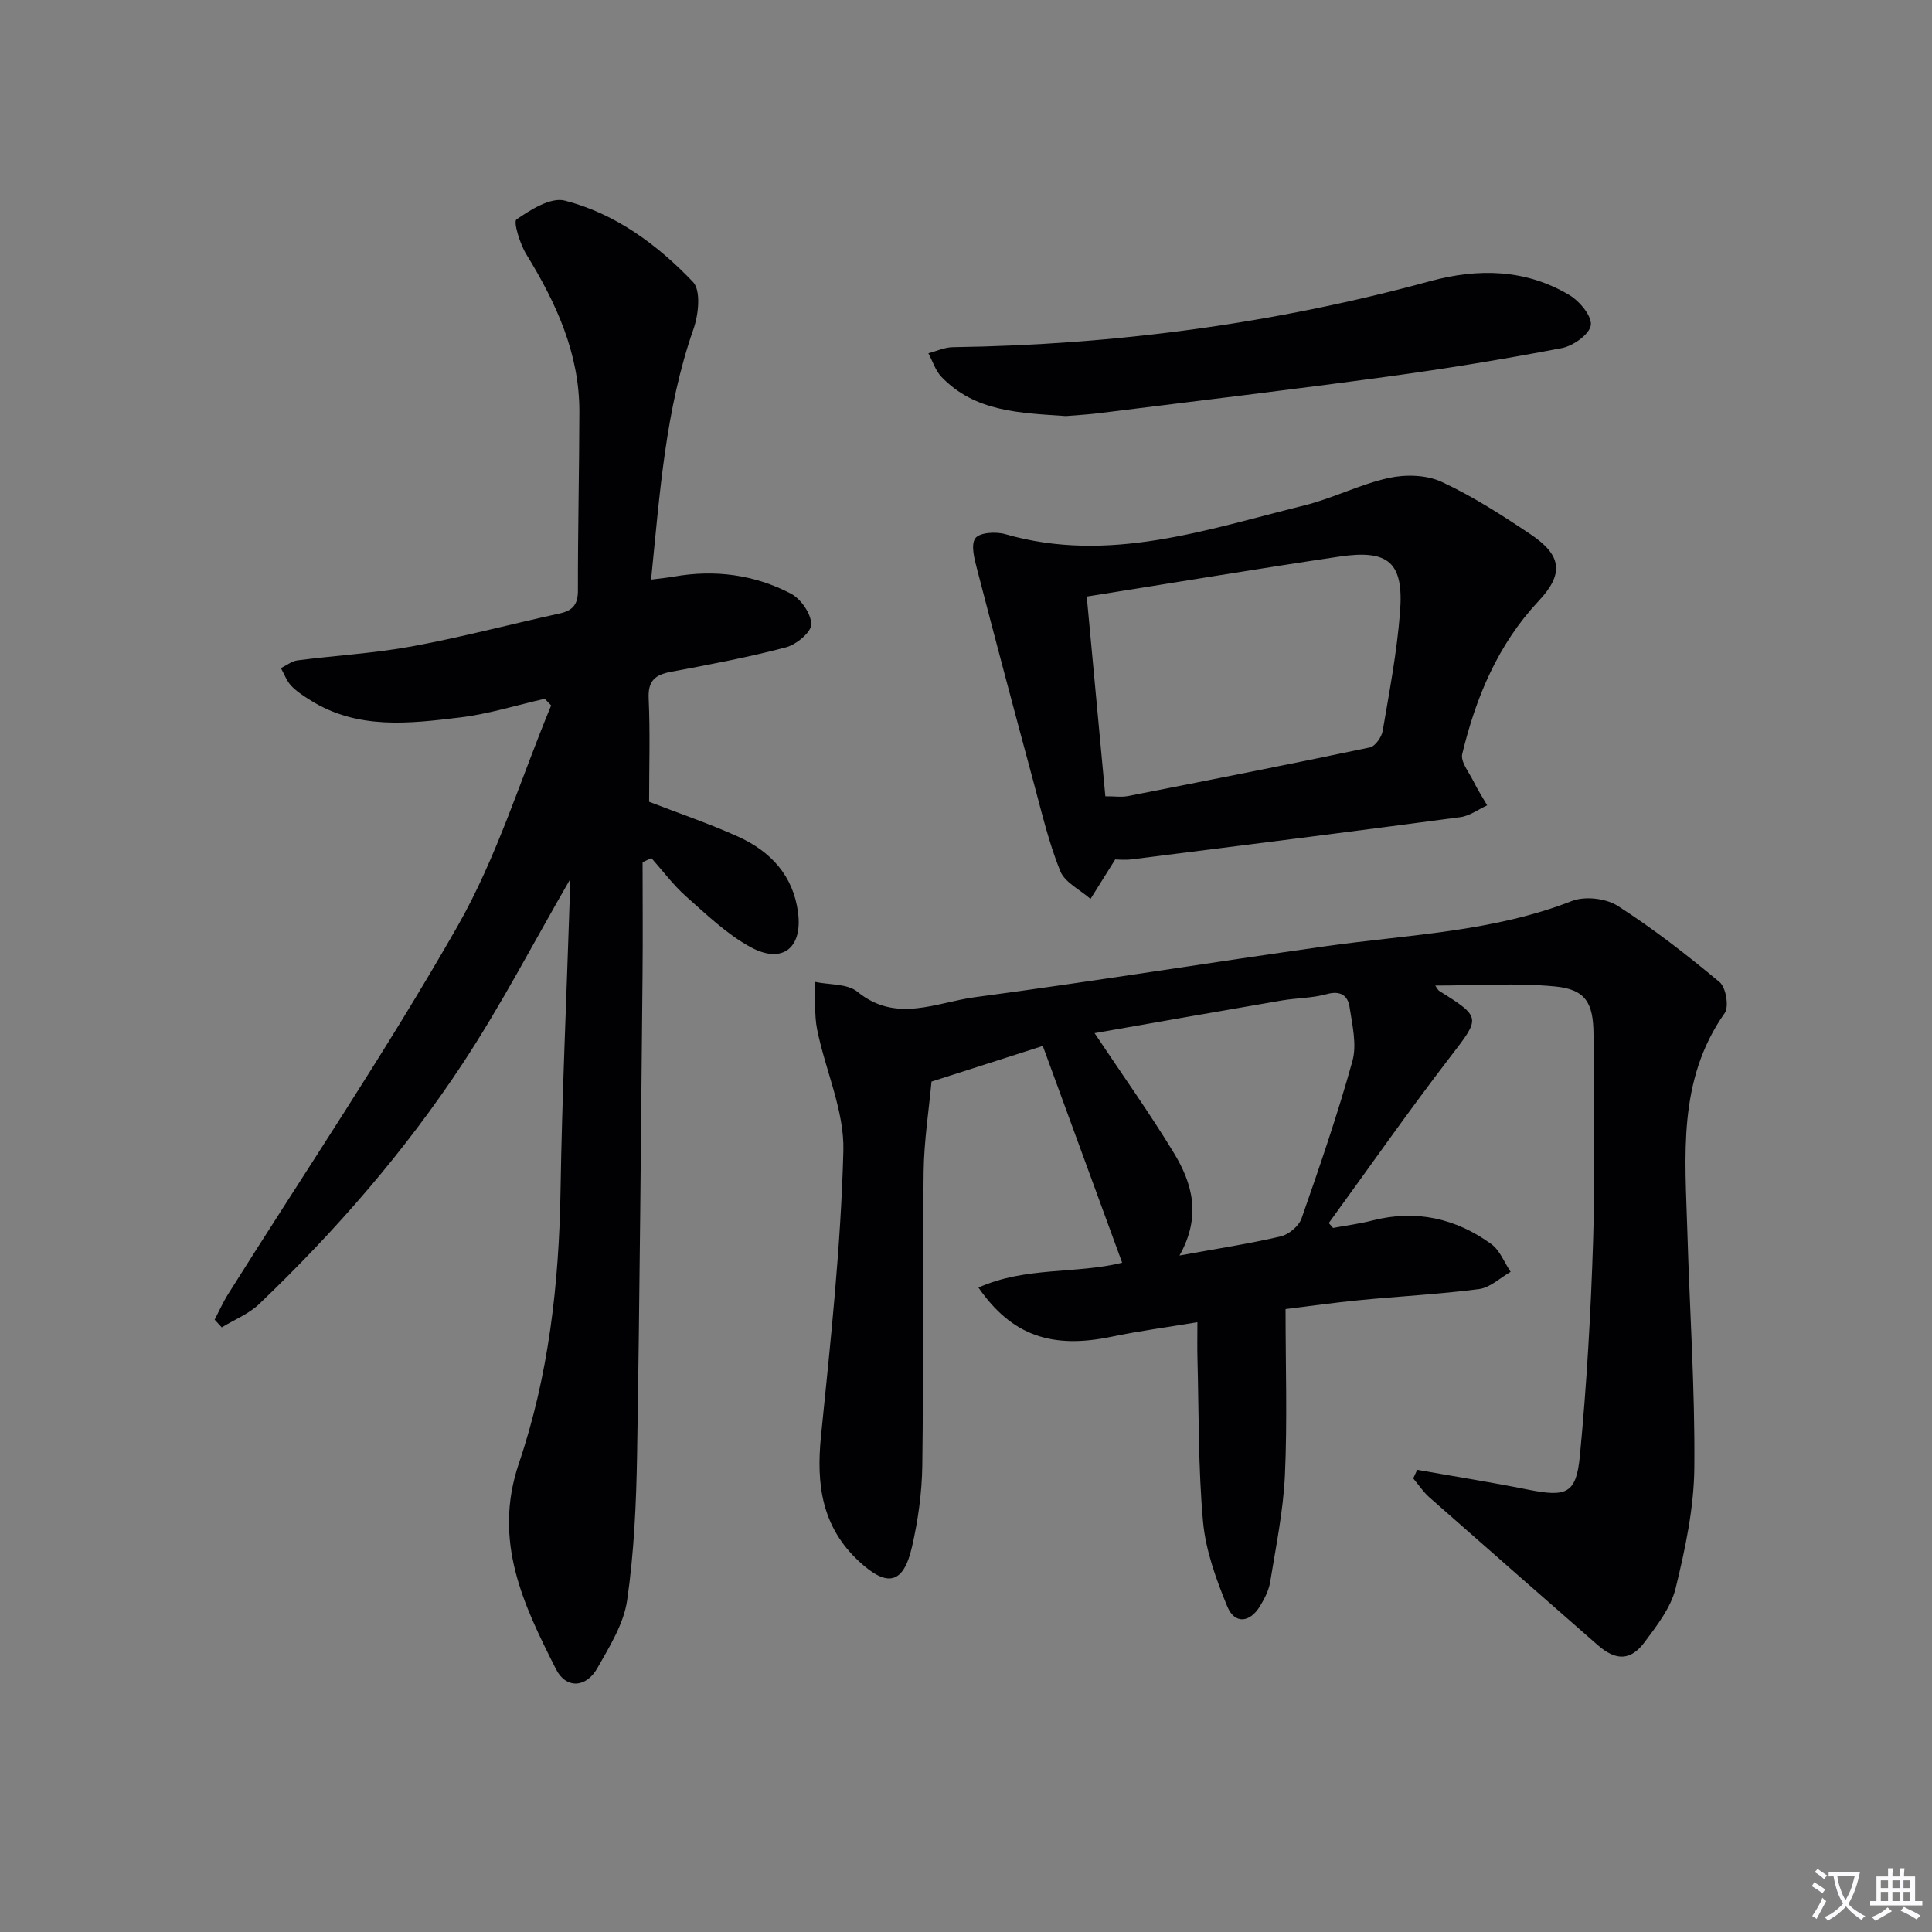 <svg enable-background="new 0 0 400 400" viewBox="0 0 400 400" xmlns="http://www.w3.org/2000/svg"><rect x="0" y="0" width="400" height="400" fill="#808080" stroke="none"/><path d="m377.9 391.2c-.2.3-.4.5-.6.8-.7-.6-1.4-1-2.2-1.5.2-.3.4-.5.5-.8.6.4 1.4.8 2.3 1.5zm-1.8 6.1c-.2-.2-.5-.4-.9-.6.4-.6.8-1.2 1.2-1.9s.7-1.3.9-1.9c.3.3.5.5.8.7-.7 1.3-1.4 2.6-2 3.7zm2.2-9c-.3.3-.5.5-.6.8-.6-.6-1.3-1.1-2-1.5.3-.3.5-.5.6-.7.6.5 1.3.9 2 1.4zm.3.2v-.9h2 4.5c-.3 1.3-.6 2.5-1 3.6s-.9 2.1-1.4 3c.4.5 1 1 1.6 1.4s1.2.8 1.9 1.1c-.3.2-.5.4-.8.8-.4-.3-1-.7-1.6-1.2s-1.2-1.1-1.6-1.6c-.5.6-1.1 1.1-1.7 1.6s-1.4.9-2.1 1.4c-.1-.3-.3-.5-.7-.8.6-.2 1.2-.5 1.9-1s1.4-1.1 2-1.8c-.5-.8-.9-1.6-1.2-2.5s-.6-2-.8-3.2c-.4.1-.7.1-1 .1zm2.5 2.7c.3 1 .7 1.7 1 2.2.3-.5.6-1.1 1-2s.6-1.9.9-3h-3.2-.4c.1.9.3 1.8.7 2.8z" fill="#fbfafc"/><path d="m396.5 388.5v1.5 3.6h1.5v.9c-.4 0-1 0-1.7 0h-7.9c-.5 0-.9 0-1.2 0v-.9h1.3v-3.5c0-.7 0-1.2 0-1.6h2.4c0-.8 0-1.4 0-1.7h1c0 .3-.1.8-.1 1.7h1.5c0-.8 0-1.4 0-1.7h1c0 .3-.1.9-.1 1.7zm-8.2 9.2c-.2-.3-.5-.5-.8-.8.8-.3 1.4-.6 1.9-.9s1-.7 1.4-1.1c.3.3.6.5.9.8-1.6 1-2.8 1.6-3.4 2zm2.6-6.8v-1.6h-1.5v1.6zm0 2.7v-1.9h-1.5v1.9zm2.4-2.7v-1.6h-1.5v1.6zm0 2.7v-1.9h-1.5v1.9zm.2 2 .7-.8c.4.2.9.5 1.6.8s1.3.7 1.8 1c-.3.3-.5.5-.8.8-.4-.3-1.5-1-3.3-1.8zm2-4.7v-1.6h-1.4v1.6zm0 2.7v-1.9h-1.4v1.9z" fill="#fbfafc"/><g fill="#010103"><path d="m293.42 304.31c7.62 1.35 15.26 2.56 22.85 4.08 8.01 1.6 10.06.94 10.82-6.91 1.43-14.87 2.28-29.83 2.75-44.76.45-14.15.12-28.32.08-42.48-.02-6.56-1.59-9.38-7.91-10-8.13-.79-16.4-.19-24.86-.19.44.6.57.94.82 1.1 8.79 5.49 8.52 5.55 2.36 13.57-8.68 11.29-16.84 22.98-25.22 34.5.3.34.6.67.89 1.01 2.73-.51 5.5-.86 8.18-1.55 8.98-2.3 17.19-.45 24.55 4.87 1.8 1.3 2.71 3.81 4.03 5.77-2.17 1.24-4.24 3.27-6.54 3.57-8.23 1.07-16.54 1.49-24.81 2.3-5.26.51-10.49 1.26-15.25 1.84 0 11.86.38 23.14-.13 34.38-.34 7.4-1.86 14.75-3.05 22.1-.28 1.75-1.17 3.48-2.11 5.02-2.12 3.49-5.25 3.76-6.77.08-2.3-5.6-4.47-11.56-5.02-17.52-1.02-11.24-.86-22.58-1.16-33.88-.06-2.15-.01-4.3-.01-7.46-6.21 1.04-12.02 1.8-17.75 3-12.37 2.58-20.68-.21-27.58-10.17 9.72-4.38 20.22-2.78 29.75-5.15-5.3-14.48-10.7-29.23-16.43-44.88-7.24 2.32-14.72 4.72-23.04 7.38-.54 5.86-1.55 12.25-1.63 18.66-.25 20.28 0 40.57-.28 60.86-.08 5.6-.87 11.29-2.12 16.76-1.78 7.8-5.12 8.46-10.91 3.12-7.8-7.2-8.95-16-7.94-26 1.99-19.66 4.12-39.36 4.63-59.08.21-8.29-3.72-16.65-5.42-25.05-.65-3.2-.32-6.6-.43-9.91 2.96.63 6.68.34 8.76 2.04 8.01 6.56 16.31 2.2 24.32 1.13 24.31-3.24 48.53-7.17 72.82-10.58 17.06-2.4 34.41-2.94 50.79-9.34 2.69-1.05 7.04-.55 9.48 1.01 7.38 4.74 14.35 10.16 21.1 15.79 1.31 1.09 1.98 5.09 1.05 6.41-9.84 13.95-8.18 29.72-7.73 45.31.47 16.29 1.6 32.57 1.44 48.85-.08 8.33-1.88 16.77-3.87 24.92-.98 4.01-3.85 7.7-6.4 11.13-2.94 3.95-6 3.9-9.75.62-11.61-10.18-23.24-20.34-34.82-30.56-1.28-1.13-2.25-2.62-3.36-3.94.28-.6.55-1.19.83-1.77zm-66.8-90.41c5.82 8.73 11.4 16.55 16.38 24.74 3.8 6.24 5.84 13.05 1.2 21.3 7.77-1.42 14.43-2.43 20.97-3.96 1.67-.39 3.74-2.13 4.3-3.71 3.77-10.78 7.49-21.61 10.54-32.61.94-3.41-.04-7.45-.59-11.13-.35-2.39-1.85-3.51-4.72-2.71-3.01.84-6.25.79-9.35 1.32-13.02 2.23-26.02 4.53-38.73 6.76z"/><path d="m117.96 182.19c-7.43 12.85-14.15 25.82-22.14 37.96-12.02 18.26-26.36 34.73-42.17 49.84-2.15 2.06-5.14 3.24-7.74 4.83-.49-.53-.98-1.07-1.47-1.6.93-1.78 1.74-3.62 2.81-5.32 15.91-25.33 32.67-50.18 47.48-76.14 8.14-14.27 13.03-30.41 19.38-45.71-.44-.46-.88-.92-1.32-1.38-5.84 1.33-11.62 3.15-17.53 3.87-10.55 1.28-21.27 2.57-31.02-3.58-1.4-.88-2.85-1.81-3.97-3-.93-1-1.42-2.41-2.11-3.64 1.15-.55 2.25-1.45 3.45-1.6 7.9-1.02 15.89-1.46 23.7-2.9 10.26-1.89 20.36-4.58 30.56-6.81 2.73-.6 3.79-1.88 3.78-4.77-.02-12.32.27-24.65.3-36.97.03-12.1-4.81-22.56-10.99-32.63-1.32-2.15-2.72-6.74-2.03-7.21 2.94-2.02 7.09-4.64 9.99-3.9 10.48 2.68 19.2 9.13 26.56 16.85 1.67 1.75 1.15 6.74.11 9.71-5.83 16.66-6.97 33.99-8.79 51.91 1.99-.26 3.38-.39 4.76-.63 8.46-1.49 16.64-.4 24.18 3.53 2.07 1.08 4.21 4.17 4.22 6.36.01 1.63-3.1 4.2-5.23 4.76-7.84 2.07-15.84 3.58-23.82 5.07-3.29.62-4.78 1.86-4.61 5.52.32 7.12.09 14.27.09 21.39 6.15 2.38 12.43 4.51 18.45 7.23 6.72 3.04 11.41 8.08 12.39 15.72.95 7.4-3.32 10.72-9.91 7.1-4.86-2.67-9.03-6.69-13.24-10.42-2.67-2.36-4.83-5.3-7.22-7.98-.61.29-1.21.58-1.82.87 0 7.77.07 15.53-.01 23.3-.33 33.13-.58 66.26-1.13 99.39-.17 10.06-.62 20.19-2.06 30.13-.71 4.88-3.64 9.56-6.15 14-2.34 4.15-6.51 4.34-8.58.24-6.75-13.36-13.13-26.53-7.68-42.61 6.16-18.15 8.31-37.16 8.62-56.4.32-19.96 1.24-39.9 1.88-59.85.07-1.48.03-2.98.03-4.53z"/><path d="m230.89 177.94c-2.16 3.45-3.63 5.81-5.11 8.17-2.16-1.9-5.32-3.4-6.28-5.79-2.38-5.9-3.84-12.19-5.51-18.37-3.97-14.69-7.88-29.39-11.7-44.11-.55-2.11-1.34-5.06-.35-6.41.87-1.19 4.25-1.4 6.19-.84 21.45 6.17 41.59-.94 61.91-5.95 5.93-1.47 11.52-4.37 17.48-5.68 3.46-.76 7.78-.66 10.92.79 6.44 2.98 12.5 6.89 18.42 10.85 6.5 4.35 6.98 8.19 1.72 13.8-8.46 9.03-13.01 19.96-15.84 31.69-.39 1.61 1.4 3.8 2.32 5.66.85 1.71 1.88 3.33 2.84 4.99-1.84.84-3.6 2.18-5.52 2.44-22.67 3.02-45.36 5.88-68.06 8.74-1.46.18-2.97.02-3.43.02zm-5.89-54.43c1.3 13.97 2.57 27.59 3.85 41.35 2 0 3.34.21 4.6-.03 16.73-3.28 33.46-6.57 50.15-10.08 1.11-.23 2.45-2.12 2.67-3.42 1.39-8.16 2.95-16.33 3.59-24.57.8-10.3-2.32-13.04-12.53-11.53-17.21 2.56-34.36 5.43-52.33 8.28z"/><path d="m220.67 86.14c-9.47-.65-18.78-.83-25.75-8.11-1.25-1.3-1.82-3.24-2.71-4.89 1.68-.44 3.36-1.24 5.06-1.26 33.5-.47 66.45-4.85 98.8-13.66 9.95-2.71 19.8-2.54 28.87 2.88 2.11 1.26 4.7 4.38 4.42 6.24-.29 1.89-3.65 4.28-6 4.73-12.03 2.3-24.14 4.28-36.28 5.93-19.89 2.71-39.83 5.08-59.76 7.57-2.32.28-4.64.4-6.65.57z"/></g></svg>